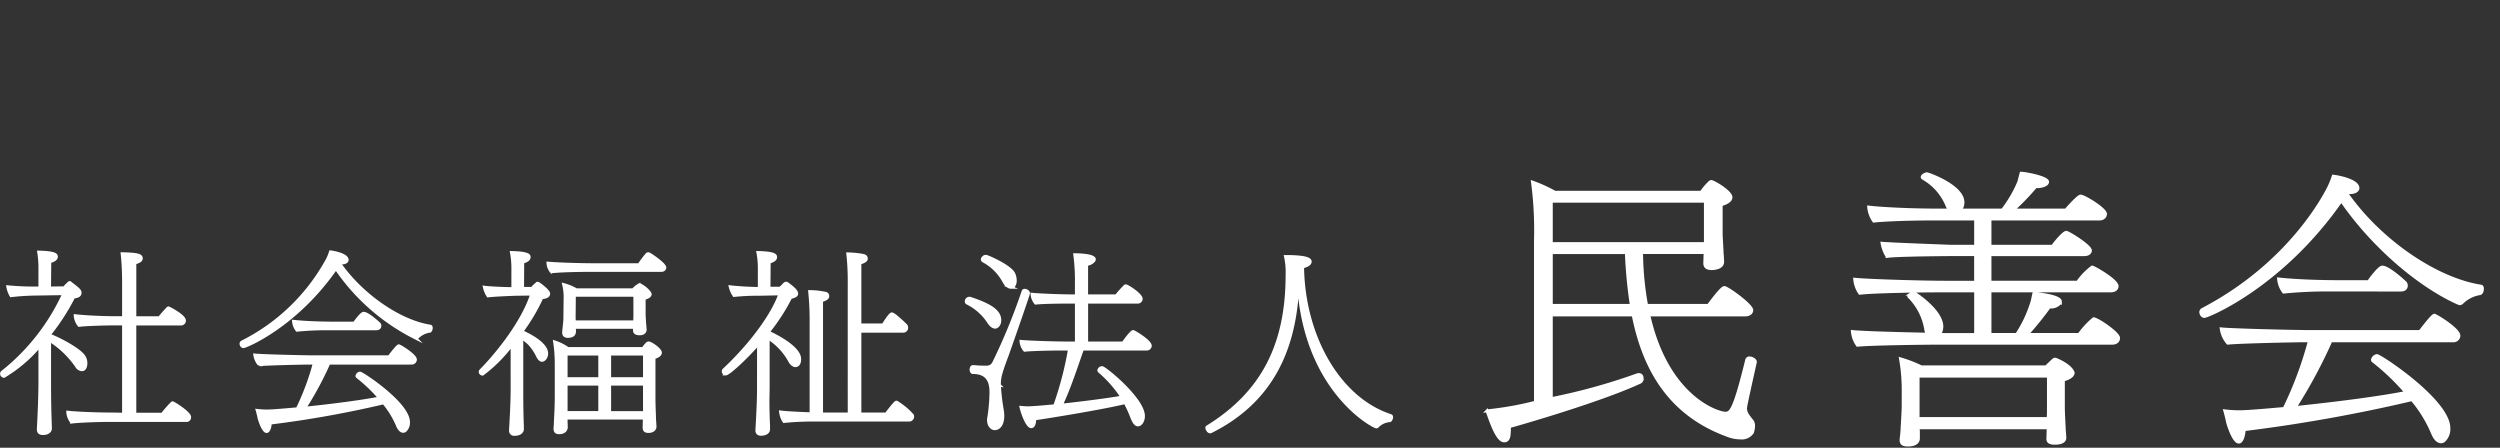 <svg xmlns="http://www.w3.org/2000/svg" xmlns:xlink="http://www.w3.org/1999/xlink" width="335" height="60" viewBox="0 0 335 60">
  <rect x="0" y="0" width="335" height="60" fill="#333333" stroke="none"/>
  <defs>
    <clipPath id="clip-path">
      <rect id="長方形_1299" data-name="長方形 1299" width="335" height="60" transform="translate(1225 2055)" fill="#fff" stroke="#707070" stroke-width="1"/>
    </clipPath>
    <clipPath id="clip-path-2">
      <rect id="長方形_328" data-name="長方形 328" width="332.854" height="36.848" fill="none"/>
    </clipPath>
  </defs>
  <g id="マスクグループ_284" data-name="マスクグループ 284" transform="translate(-1225 -2055)" clip-path="url(#clip-path)">
    <g id="グループ_1913" data-name="グループ 1913" transform="translate(1225 2078)">
      <g id="グループ_273" data-name="グループ 273" transform="translate(0 0)" clip-path="url(#clip-path-2)">
        <path id="パス_427" data-name="パス 427" d="M5.334,22.555A18.9,18.9,0,0,1,.523,26.667.333.333,0,0,1,.2,26.319.242.242,0,0,1,.306,26.1,28.565,28.565,0,0,0,8.534,15.591l-3.657.054a32.568,32.568,0,0,0-3.413.215,3.636,3.636,0,0,1-.431-1.183,36.608,36.608,0,0,0,3.817.162h.484V12.285a13.175,13.175,0,0,0-.161-2.259c2.123.055,2.366.323,2.366.618,0,.268-.269.485-.887.671l-.027,3.524,1.989-.028a2.284,2.284,0,0,1,.324-.375l.269-.269c.054-.055.08-.055.106-.055.054,0,.082,0,.108.055,1.129.859,1.291,1.021,1.291,1.317,0,.456-.538.511-.861.565a28.881,28.881,0,0,1-3.226,5v.108c1.237.457,4.167,1.99,4.651,2.931a1.605,1.605,0,0,1,.215.833c0,.081,0,.861-.538.861a.921.921,0,0,1-.726-.511,12.564,12.564,0,0,0-3.6-3.441v5.485c0,.725,0,3.306.081,5.322,0,.269.027.672.027,1,0,.429-.4.7-.995.7-.323,0-.618-.109-.618-.564v-.055c.109-1.855.215-4.49.215-6.4ZM14.26,32.582c-1.1,0-3.575.081-4.678.215a2.516,2.516,0,0,1-.51-1.264V31.48c1.209.134,3.87.241,5.806.241l1.667.028v-12.1H14.959c-.7,0-3.28.054-4.382.188a2.431,2.431,0,0,1-.51-1.237v-.053c1.075.134,3.495.268,5.484.268h.995v-4.7a35.845,35.845,0,0,0-.189-3.871c1.936.054,2.555.161,2.555.62,0,.269-.241.429-.861.617v7.339h3.308c.106-.16.672-.806,1.076-1.236.053-.054.08-.081.134-.081.026,0,2.123,1.049,2.123,1.694a.436.436,0,0,1-.458.456H18.05v12.1h3.683a14.318,14.318,0,0,1,1.291-1.479c.027-.028.054-.054.082-.054.133,0,2.285,1.343,2.285,1.908a.414.414,0,0,1-.431.457Z" transform="translate(0.015 0.758)" fill="#fff"/>
        <path id="パス_428" data-name="パス 428" d="M5.334,22.555A18.9,18.9,0,0,1,.523,26.667.333.333,0,0,1,.2,26.319.242.242,0,0,1,.306,26.1,28.565,28.565,0,0,0,8.534,15.591l-3.657.054a32.568,32.568,0,0,0-3.413.215,3.636,3.636,0,0,1-.431-1.183,36.608,36.608,0,0,0,3.817.162h.484V12.285a13.175,13.175,0,0,0-.161-2.259c2.123.055,2.366.323,2.366.618,0,.268-.269.485-.887.671l-.027,3.524,1.989-.028a2.284,2.284,0,0,1,.324-.375l.269-.269c.054-.055.08-.055.106-.055.054,0,.082,0,.108.055,1.129.859,1.291,1.021,1.291,1.317,0,.456-.538.511-.861.565a28.881,28.881,0,0,1-3.226,5v.108c1.237.457,4.167,1.99,4.651,2.931a1.605,1.605,0,0,1,.215.833c0,.081,0,.861-.538.861a.921.921,0,0,1-.726-.511,12.564,12.564,0,0,0-3.6-3.441v5.485c0,.725,0,3.306.081,5.322,0,.269.027.672.027,1,0,.429-.4.7-.995.7-.323,0-.618-.109-.618-.564v-.055c.109-1.855.215-4.49.215-6.4ZM14.26,32.582c-1.1,0-3.575.081-4.678.215a2.516,2.516,0,0,1-.51-1.264V31.48c1.209.134,3.87.241,5.806.241l1.667.028v-12.1H14.959c-.7,0-3.28.054-4.382.188a2.431,2.431,0,0,1-.51-1.237v-.053c1.075.134,3.495.268,5.484.268h.995v-4.7a35.845,35.845,0,0,0-.189-3.871c1.936.054,2.555.161,2.555.62,0,.269-.241.429-.861.617v7.339h3.308c.106-.16.672-.806,1.076-1.236.053-.054.08-.081.134-.081.026,0,2.123,1.049,2.123,1.694a.436.436,0,0,1-.458.456H18.05v12.1h3.683a14.318,14.318,0,0,1,1.291-1.479c.027-.028.054-.054.082-.054.133,0,2.285,1.343,2.285,1.908a.414.414,0,0,1-.431.457Z" transform="translate(0.015 0.758)" fill="none" stroke="#fff" stroke-miterlimit="10" stroke-width="0.4"/>
        <path id="パス_429" data-name="パス 429" d="M43.2,11.507c2.958,4.275,8.066,7.8,12.152,8.442.134,0,.161.134.161.241,0,.189-.081.4-.215.431a2.975,2.975,0,0,0-1.613.807.324.324,0,0,1-.215.106c-.054,0-.081-.027-.106-.027a28.04,28.04,0,0,1-10.62-9.3c-5.4,7.769-12.1,10.485-12.393,10.485-.189,0-.324-.216-.324-.4a.279.279,0,0,1,.134-.216,26.554,26.554,0,0,0,11.48-11.13A7.176,7.176,0,0,0,42.015,10c.511.055,2.232.4,2.232,1.076,0,.215-.269.4-.7.4a1.157,1.157,0,0,1-.3-.028ZM41.8,24.9a46.174,46.174,0,0,1-3.254,6.048c3.952-.4,7.984-.941,10.055-1.37a20.928,20.928,0,0,0-2.985-2.849.143.143,0,0,1-.053-.108.488.488,0,0,1,.4-.378c.295,0,6.5,4.087,6.5,6.56a1.436,1.436,0,0,1-.4,1.1.427.427,0,0,1-.295.134c-.269,0-.565-.242-.807-.861a11.79,11.79,0,0,0-1.827-2.957,142.554,142.554,0,0,1-15.19,2.715c-.027.565-.215,1.129-.484,1.129-.323,0-.7-.753-.994-1.721-.081-.376-.162-.726-.269-1.1a11.321,11.321,0,0,0,1.263.08c.565,0,1.4-.054,4.113-.295a33.9,33.9,0,0,0,2.286-6.13H39.22c-.914,0-5.861.108-6.747.215a2.487,2.487,0,0,1-.593-1.291c.968.108,6.747.242,8.039.242h9.947c1.075-1.4,1.236-1.479,1.317-1.479.027,0,.054.027.108.055.35.16,2.1,1.263,2.1,1.8a.484.484,0,0,1-.511.457Zm.026-4.6a39.232,39.232,0,0,0-4.3.188,2.3,2.3,0,0,1-.457-1.183c1.452.162,3.657.242,5.458.242h2.688c.082-.134.941-1.318,1.237-1.318.565,0,1.963,1.29,2.1,1.424a.441.441,0,0,1,.08.243c0,.215-.134.4-.483.4Z" transform="translate(2.271 0.756)" fill="#fff"/>
        <path id="パス_430" data-name="パス 430" d="M43.2,11.507c2.958,4.275,8.066,7.8,12.152,8.442.134,0,.161.134.161.241,0,.189-.081.4-.215.431a2.975,2.975,0,0,0-1.613.807.324.324,0,0,1-.215.106c-.054,0-.081-.027-.106-.027a28.04,28.04,0,0,1-10.62-9.3c-5.4,7.769-12.1,10.485-12.393,10.485-.189,0-.324-.216-.324-.4a.279.279,0,0,1,.134-.216,26.554,26.554,0,0,0,11.48-11.13A7.176,7.176,0,0,0,42.015,10c.511.055,2.232.4,2.232,1.076,0,.215-.269.4-.7.4a1.157,1.157,0,0,1-.3-.028ZM41.8,24.9a46.174,46.174,0,0,1-3.254,6.048c3.952-.4,7.984-.941,10.055-1.37a20.928,20.928,0,0,0-2.985-2.849.143.143,0,0,1-.053-.108.488.488,0,0,1,.4-.378c.295,0,6.5,4.087,6.5,6.56a1.436,1.436,0,0,1-.4,1.1.427.427,0,0,1-.295.134c-.269,0-.565-.242-.807-.861a11.79,11.79,0,0,0-1.827-2.957,142.554,142.554,0,0,1-15.19,2.715c-.027.565-.215,1.129-.484,1.129-.323,0-.7-.753-.994-1.721-.081-.376-.162-.726-.269-1.1a11.321,11.321,0,0,0,1.263.08c.565,0,1.4-.054,4.113-.295a33.9,33.9,0,0,0,2.286-6.13H39.22c-.914,0-5.861.108-6.747.215a2.487,2.487,0,0,1-.593-1.291c.968.108,6.747.242,8.039.242h9.947c1.075-1.4,1.236-1.479,1.317-1.479.027,0,.054.027.108.055.35.16,2.1,1.263,2.1,1.8a.484.484,0,0,1-.511.457Zm.026-4.6a39.232,39.232,0,0,0-4.3.188,2.3,2.3,0,0,1-.457-1.183c1.452.162,3.657.242,5.458.242h2.688c.082-.134.941-1.318,1.237-1.318.565,0,1.963,1.29,2.1,1.424a.441.441,0,0,1,.08.243c0,.215-.134.4-.483.4Z" transform="translate(2.271 0.756)" fill="none" stroke="#fff" stroke-miterlimit="10" stroke-width="0.4"/>
        <path id="パス_431" data-name="パス 431" d="M64.1,22.389a19.58,19.58,0,0,1-3.952,3.979.324.324,0,0,1-.324-.295.279.279,0,0,1,.109-.215c2.338-2.366,5.646-6.587,6.8-10.216l-2.1.027c-.914.027-3.254.134-3.764.215a3.486,3.486,0,0,1-.484-1.156c.51.081,2.634.188,3.817.188V12.362a11.557,11.557,0,0,0-.188-2.285c2.231.053,2.365.375,2.365.617,0,.269-.242.483-.861.672L65.5,14.888h1.29a1.876,1.876,0,0,1,.35-.4,2.425,2.425,0,0,0,.269-.242.148.148,0,0,1,.134-.054c.108,0,1.452,1.022,1.452,1.371,0,.457-.511.51-.914.565a25.8,25.8,0,0,1-2.689,4.543c1.264.564,3.334,1.694,3.334,2.93,0,.511-.323.914-.618.914-.188,0-.4-.161-.618-.618a6.445,6.445,0,0,0-1.128-1.64,10.1,10.1,0,0,0-.969-.779v6.773c0,2.555.028,3.442.055,4.491.026.3.026.7.026,1.022,0,.161-.134.671-1.048.671a.471.471,0,0,1-.538-.51v-.081c.106-1.882.215-3.711.215-5.593Zm10.565-9.921c-1.317,0-3.87.027-5.3.188a1.993,1.993,0,0,1-.456-1.155c1.156.108,3.951.214,6.479.214h5.727a14.258,14.258,0,0,1,1.075-1.424.478.478,0,0,1,.134-.054.382.382,0,0,1,.162.054c.161.054,2.07,1.345,2.07,1.8,0,.188-.134.375-.456.375Zm7.152,19.787H71.332v.511c0,.134.026.592.026.726s-.081.725-.967.725c-.323,0-.538-.106-.538-.51v-.162c0-.026.053-.456.053-.94.054-.967.109-1.989.109-3.306V25.1a20.081,20.081,0,0,0-.215-3.039,6.467,6.467,0,0,1,1.774.887H81.655a4.463,4.463,0,0,1,.537-.671.36.36,0,0,1,.189-.082c.349,0,1.587.887,1.587,1.291,0,.216-.188.484-.86.672v5.564c0,.888.08,2.555.08,2.824.027.3.055.807.055.887,0,.323-.324.618-.861.618-.484,0-.592-.215-.592-.512,0-.106.027-.967.027-1.235ZM80.5,20.1H72.434c0,.134.027.457.027.565-.027.3-.134.645-.914.645-.3,0-.538-.134-.538-.484v-.109c0-.026.027-.349.081-.779.027-.376.081-.672.081-1.1l.028-2.5a7.255,7.255,0,0,0-.189-1.962,6.666,6.666,0,0,1,1.694.7H80.31a3.561,3.561,0,0,1,.726-.618l.054-.026a.1.1,0,0,1,.081-.028.2.2,0,0,1,.108.028c.538.241,1.317.967,1.317,1.236,0,.3-.457.457-.806.565v1.909c0,.671.054,1.049.054,1.318.026.241.081.886.081.941,0,.186-.081.564-.753.564-.484,0-.672-.188-.672-.457Zm-4.651,3.575H71.332v3.306h4.515Zm0,4.033H71.332v3.817h4.515Zm4.7-11.909H72.434c0,1.022-.027,3.091-.027,3.091,0,.081.027.269.027.483h8.092c0-.186.027-.51.027-.886Zm1.291,7.877H77.164v3.306h4.679Zm0,6.425V27.712H77.164v3.817h4.679Z" transform="translate(4.524 0.762)" fill="#fff"/>
        <path id="パス_432" data-name="パス 432" d="M64.1,22.389a19.58,19.58,0,0,1-3.952,3.979.324.324,0,0,1-.324-.295.279.279,0,0,1,.109-.215c2.338-2.366,5.646-6.587,6.8-10.216l-2.1.027c-.914.027-3.254.134-3.764.215a3.486,3.486,0,0,1-.484-1.156c.51.081,2.634.188,3.817.188V12.362a11.557,11.557,0,0,0-.188-2.285c2.231.053,2.365.375,2.365.617,0,.269-.242.483-.861.672L65.5,14.888h1.29a1.876,1.876,0,0,1,.35-.4,2.425,2.425,0,0,0,.269-.242.148.148,0,0,1,.134-.054c.108,0,1.452,1.022,1.452,1.371,0,.457-.511.51-.914.565a25.8,25.8,0,0,1-2.689,4.543c1.264.564,3.334,1.694,3.334,2.93,0,.511-.323.914-.618.914-.188,0-.4-.161-.618-.618a6.445,6.445,0,0,0-1.128-1.64,10.1,10.1,0,0,0-.969-.779v6.773c0,2.555.028,3.442.055,4.491.026.3.026.7.026,1.022,0,.161-.134.671-1.048.671a.471.471,0,0,1-.538-.51v-.081c.106-1.882.215-3.711.215-5.593Zm10.565-9.921c-1.317,0-3.87.027-5.3.188a1.993,1.993,0,0,1-.456-1.155c1.156.108,3.951.214,6.479.214h5.727a14.258,14.258,0,0,1,1.075-1.424.478.478,0,0,1,.134-.054.382.382,0,0,1,.162.054c.161.054,2.07,1.345,2.07,1.8,0,.188-.134.375-.456.375Zm7.152,19.787H71.332v.511c0,.134.026.592.026.726s-.081.725-.967.725c-.323,0-.538-.106-.538-.51v-.162c0-.026.053-.456.053-.94.054-.967.109-1.989.109-3.306V25.1a20.081,20.081,0,0,0-.215-3.039,6.467,6.467,0,0,1,1.774.887H81.655a4.463,4.463,0,0,1,.537-.671.36.36,0,0,1,.189-.082c.349,0,1.587.887,1.587,1.291,0,.216-.188.484-.86.672v5.564c0,.888.08,2.555.08,2.824.027.3.055.807.055.887,0,.323-.324.618-.861.618-.484,0-.592-.215-.592-.512,0-.106.027-.967.027-1.235ZM80.5,20.1H72.434c0,.134.027.457.027.565-.027.3-.134.645-.914.645-.3,0-.538-.134-.538-.484v-.109c0-.026.027-.349.081-.779.027-.376.081-.672.081-1.1l.028-2.5a7.255,7.255,0,0,0-.189-1.962,6.666,6.666,0,0,1,1.694.7H80.31a3.561,3.561,0,0,1,.726-.618l.054-.026a.1.1,0,0,1,.081-.028.2.2,0,0,1,.108.028c.538.241,1.317.967,1.317,1.236,0,.3-.457.457-.806.565v1.909c0,.671.054,1.049.054,1.318.026.241.081.886.081.941,0,.186-.081.564-.753.564-.484,0-.672-.188-.672-.457Zm-4.651,3.575H71.332v3.306h4.515Zm0,4.033H71.332v3.817h4.515Zm4.7-11.909H72.434c0,1.022-.027,3.091-.027,3.091,0,.081.027.269.027.483h8.092c0-.186.027-.51.027-.886Zm1.291,7.877H77.164v3.306h4.679Zm0,6.425V27.712H77.164v3.817h4.679Z" transform="translate(4.524 0.762)" fill="none" stroke="#fff" stroke-miterlimit="10" stroke-width="0.4"/>
        <path id="パス_433" data-name="パス 433" d="M94.832,22.282c-2.071,2.338-4.06,4.059-4.382,4.059a.351.351,0,0,1-.351-.324.332.332,0,0,1,.108-.241c2.555-2.366,6.211-6.56,7.5-10.163l-2.743.054a30.24,30.24,0,0,0-3.414.161,3.509,3.509,0,0,1-.511-1.156c.618.081,2.473.215,3.576.215h.322V12.362a11.622,11.622,0,0,0-.187-2.285c2.231.053,2.365.375,2.365.617,0,.269-.242.483-.861.672l-.027,3.495h1.56a1.622,1.622,0,0,1,.35-.376s.214-.3.4-.3c.055,0,.081.027.134.054.672.484,1.264.968,1.264,1.345,0,.188-.108.349-.807.511a26.682,26.682,0,0,1-3.011,4.651c.645.269,4.221,1.989,4.221,3.6,0,.834-.43.887-.565.887-.242,0-.538-.188-.807-.7a8.495,8.495,0,0,0-2.849-3.011v6.721c0,.4-.027,1.05-.027,1.964,0,.672.027,1.5.054,2.527.027.3.027.7.027,1.022,0,.591-.752.671-.995.671-.295,0-.564-.106-.564-.51v-.081c.106-1.882.215-3.711.215-5.593Zm7.473,10.242a38.415,38.415,0,0,0-4.059.188,2.853,2.853,0,0,1-.457-1.264c.833.108,2.607.189,4.086.242V19.46a37.753,37.753,0,0,0-.188-4.141h.188a9.282,9.282,0,0,1,1.72.188c.242.027.511.081.511.429,0,.243-.3.431-.834.593V31.718h3.711V14.163a33.61,33.61,0,0,0-.188-3.9,12.78,12.78,0,0,1,1.962.188c.242.054.511.108.511.456,0,.243-.3.4-.86.593V19.78h3.118s.914-1.478,1.156-1.478c.323,0,1.612,1.264,1.909,1.561a.45.45,0,0,1,.081.269.443.443,0,0,1-.457.483h-5.807v11.1h3.522c.968-1.263,1.291-1.587,1.371-1.587a.234.234,0,0,1,.161.082A9.517,9.517,0,0,1,115.37,31.8a.31.31,0,0,1,.109.269.468.468,0,0,1-.512.457Z" transform="translate(6.814 0.762)" fill="#fff"/>
        <path id="パス_434" data-name="パス 434" d="M94.832,22.282c-2.071,2.338-4.06,4.059-4.382,4.059a.351.351,0,0,1-.351-.324.332.332,0,0,1,.108-.241c2.555-2.366,6.211-6.56,7.5-10.163l-2.743.054a30.24,30.24,0,0,0-3.414.161,3.509,3.509,0,0,1-.511-1.156c.618.081,2.473.215,3.576.215h.322V12.362a11.622,11.622,0,0,0-.187-2.285c2.231.053,2.365.375,2.365.617,0,.269-.242.483-.861.672l-.027,3.495h1.56a1.622,1.622,0,0,1,.35-.376s.214-.3.4-.3c.055,0,.081.027.134.054.672.484,1.264.968,1.264,1.345,0,.188-.108.349-.807.511a26.682,26.682,0,0,1-3.011,4.651c.645.269,4.221,1.989,4.221,3.6,0,.834-.43.887-.565.887-.242,0-.538-.188-.807-.7a8.495,8.495,0,0,0-2.849-3.011v6.721c0,.4-.027,1.05-.027,1.964,0,.672.027,1.5.054,2.527.027.3.027.7.027,1.022,0,.591-.752.671-.995.671-.295,0-.564-.106-.564-.51v-.081c.106-1.882.215-3.711.215-5.593Zm7.473,10.242a38.415,38.415,0,0,0-4.059.188,2.853,2.853,0,0,1-.457-1.264c.833.108,2.607.189,4.086.242V19.46a37.753,37.753,0,0,0-.188-4.141h.188a9.282,9.282,0,0,1,1.72.188c.242.027.511.081.511.429,0,.243-.3.431-.834.593V31.718h3.711V14.163a33.61,33.61,0,0,0-.188-3.9,12.78,12.78,0,0,1,1.962.188c.242.054.511.108.511.456,0,.243-.3.4-.86.593V19.78h3.118s.914-1.478,1.156-1.478c.323,0,1.612,1.264,1.909,1.561a.45.45,0,0,1,.081.269.443.443,0,0,1-.457.483h-5.807v11.1h3.522c.968-1.263,1.291-1.587,1.371-1.587a.234.234,0,0,1,.161.082A9.517,9.517,0,0,1,115.37,31.8a.31.31,0,0,1,.109.269.468.468,0,0,1-.512.457Z" transform="translate(6.814 0.762)" fill="none" stroke="#fff" stroke-miterlimit="10" stroke-width="0.4"/>
        <path id="パス_435" data-name="パス 435" d="M123.414,19.438a7.306,7.306,0,0,0-2.905-2.608.221.221,0,0,1-.133-.215.425.425,0,0,1,.43-.43.242.242,0,0,1,.134.027c3.118,1.022,3.925,1.91,3.925,2.931,0,.565-.35.913-.618.913-.242,0-.538-.187-.833-.617m1.4,8.388a28.1,28.1,0,0,0,.376,3.28,6.556,6.556,0,0,1,.081.78c0,1.747-.968,1.774-1.076,1.774-.457,0-.834-.483-.834-1.155a.916.916,0,0,1,.027-.269,23.863,23.863,0,0,0,.3-3.36c0-1.023-.109-2.743-2.42-2.743-.161,0-.242-.188-.242-.4,0-.187.081-.4.269-.4h.026a13.377,13.377,0,0,0,1.479.082h.323a1.011,1.011,0,0,0,.914-.538,79.949,79.949,0,0,0,3.953-9.6.224.224,0,0,1,.214-.16c.215,0,.51.188.51.4,0,.106-1.343,4.033-2.848,8.28-1.022,2.714-1.049,3.172-1.049,4.033m1.532-13.119c-.269,0-.592-.215-.886-.7a6.749,6.749,0,0,0-2.8-2.824.277.277,0,0,1-.134-.187.494.494,0,0,1,.485-.43c.214,0,3.332,1.371,3.736,2.365a2.082,2.082,0,0,1,.188.861,1.2,1.2,0,0,1-.214.753.535.535,0,0,1-.378.161m9.6,8.28c-.833,2.338-1.774,5.268-2.849,7.527,2.8-.3,6.156-.726,8.146-1.076A15.646,15.646,0,0,0,138.2,25.97a.205.205,0,0,1-.054-.134.439.439,0,0,1,.43-.35c.376,0,5.538,4.221,5.538,6.48,0,.725-.4,1.182-.726,1.182-.3,0-.567-.323-.836-1.048a18.334,18.334,0,0,0-.885-1.935c-3.172.752-9.6,1.8-12.124,2.176,0,.914-.3,1.049-.457,1.049-.592,0-1.264-2.07-1.37-2.58.295.027.564.054.859.054.914,0,3.064-.215,3.655-.269a46.271,46.271,0,0,0,1.989-7.608h-1.369c-.914,0-3.764.054-4.651.161a2.1,2.1,0,0,1-.483-1.182c.967.106,4.542.214,5.859.214h1.561V16.7H133.79c-.941,0-3.226.027-4.113.134a2.1,2.1,0,0,1-.484-1.182c.968.106,4.006.215,5.294.215h.648v-1.64a25.956,25.956,0,0,0-.216-3.871c.324,0,2.608.026,2.608.618a.246.246,0,0,1-.027.134,1.416,1.416,0,0,1-1,.538v4.221h3.981a13.045,13.045,0,0,1,1.155-1.291.14.14,0,0,1,.108-.054c.241,0,2.07,1.183,2.07,1.748a.461.461,0,0,1-.51.429h-6.8V22.18H141.4c.242-.349,1.1-1.533,1.345-1.533.108,0,2.285,1.291,2.285,1.909a.462.462,0,0,1-.51.43Z" transform="translate(9.104 0.782)" fill="#fff"/>
        <path id="パス_436" data-name="パス 436" d="M123.414,19.438a7.306,7.306,0,0,0-2.905-2.608.221.221,0,0,1-.133-.215.425.425,0,0,1,.43-.43.242.242,0,0,1,.134.027c3.118,1.022,3.925,1.91,3.925,2.931,0,.565-.35.913-.618.913C124,20.055,123.708,19.868,123.414,19.438Zm1.4,8.388a28.1,28.1,0,0,0,.376,3.28,6.556,6.556,0,0,1,.081.78c0,1.747-.968,1.774-1.076,1.774-.457,0-.834-.483-.834-1.155a.916.916,0,0,1,.027-.269,23.863,23.863,0,0,0,.3-3.36c0-1.023-.109-2.743-2.42-2.743-.161,0-.242-.188-.242-.4,0-.187.081-.4.269-.4h.026a13.377,13.377,0,0,0,1.479.082h.323a1.011,1.011,0,0,0,.914-.538,79.949,79.949,0,0,0,3.953-9.6.224.224,0,0,1,.214-.16c.215,0,.51.188.51.4,0,.106-1.343,4.033-2.848,8.28C124.838,26.507,124.811,26.965,124.811,27.826Zm1.532-13.119c-.269,0-.592-.215-.886-.7a6.749,6.749,0,0,0-2.8-2.824.277.277,0,0,1-.134-.187.494.494,0,0,1,.485-.43c.214,0,3.332,1.371,3.736,2.365a2.082,2.082,0,0,1,.188.861,1.2,1.2,0,0,1-.214.753A.535.535,0,0,1,126.343,14.706Zm9.6,8.28c-.833,2.338-1.774,5.268-2.849,7.527,2.8-.3,6.156-.726,8.146-1.076A15.646,15.646,0,0,0,138.2,25.97a.205.205,0,0,1-.054-.134.439.439,0,0,1,.43-.35c.376,0,5.538,4.221,5.538,6.48,0,.725-.4,1.182-.726,1.182-.3,0-.567-.323-.836-1.048a18.334,18.334,0,0,0-.885-1.935c-3.172.752-9.6,1.8-12.124,2.176,0,.914-.3,1.049-.457,1.049-.592,0-1.264-2.07-1.37-2.58.295.027.564.054.859.054.914,0,3.064-.215,3.655-.269a46.271,46.271,0,0,0,1.989-7.608h-1.369c-.914,0-3.764.054-4.651.161a2.1,2.1,0,0,1-.483-1.182c.967.106,4.542.214,5.859.214h1.561V16.7H133.79c-.941,0-3.226.027-4.113.134a2.1,2.1,0,0,1-.484-1.182c.968.106,4.006.215,5.294.215h.648v-1.64a25.956,25.956,0,0,0-.216-3.871c.324,0,2.608.026,2.608.618a.246.246,0,0,1-.027.134,1.416,1.416,0,0,1-1,.538v4.221h3.981a13.045,13.045,0,0,1,1.155-1.291.14.14,0,0,1,.108-.054c.241,0,2.07,1.183,2.07,1.748a.461.461,0,0,1-.51.429h-6.8V22.18H141.4c.242-.349,1.1-1.533,1.345-1.533.108,0,2.285,1.291,2.285,1.909a.462.462,0,0,1-.51.43Z" transform="translate(9.104 0.782)" fill="none" stroke="#fff" stroke-miterlimit="10" stroke-width="0.4"/>
        <path id="パス_437" data-name="パス 437" d="M162.554,12.081v.727c0,10.913-4.193,17.5-11.667,21.237-.027,0-.053.027-.081.027a.417.417,0,0,1-.323-.214.638.638,0,0,1-.134-.324c0-.053,0-.08.028-.106,7.284-4.49,10.725-10.835,10.725-20.379a9.729,9.729,0,0,0-.214-2.473c3.064,0,3.306.429,3.306.7,0,.378-.7.618-1.022.7.134,9.329,4.893,17.663,11.8,19.922.106.026.134.108.134.215,0,.188-.162.457-.243.457a2.487,2.487,0,0,0-1.585.7c-.081.082-.134.134-.215.134-.376,0-10.485-5.268-10.485-21.319Z" transform="translate(11.37 0.799)" fill="#fff"/>
        <path id="パス_438" data-name="パス 438" d="M162.554,12.081v.727c0,10.913-4.193,17.5-11.667,21.237-.027,0-.053.027-.081.027a.417.417,0,0,1-.323-.214.638.638,0,0,1-.134-.324c0-.053,0-.08.028-.106,7.284-4.49,10.725-10.835,10.725-20.379a9.729,9.729,0,0,0-.214-2.473c3.064,0,3.306.429,3.306.7,0,.378-.7.618-1.022.7.134,9.329,4.893,17.663,11.8,19.922.106.026.134.108.134.215,0,.188-.162.457-.243.457a2.487,2.487,0,0,0-1.585.7c-.081.082-.134.134-.215.134-.376,0-10.485-5.268-10.485-21.319Z" transform="translate(11.37 0.799)" fill="none" stroke="#fff" stroke-miterlimit="10" stroke-width="0.4"/>
        <path id="パス_439" data-name="パス 439" d="M221.2,25.434c-.318,1.473-1.313,5.812-1.313,6.171,0,.636.318.994.915,1.751a1.081,1.081,0,0,1,.159.636,2.647,2.647,0,0,1-.159.876,1.726,1.726,0,0,1-1.632.716,4.516,4.516,0,0,1-1.632-.317c-7.482-2.707-11.184-8.439-12.7-16.159H193.859V30.331a80.021,80.021,0,0,0,11.5-3.184.507.507,0,0,1,.239-.04c.318,0,.438.24.438.516a.522.522,0,0,1-.238.479c-4.458,2.071-12.9,4.656-17.553,5.971,0,1.035,0,1.91-.677,1.91-.716,0-1.393-1.314-2.308-4.021a42.6,42.6,0,0,0,6.487-1.154V9.117a48.965,48.965,0,0,0-.4-7.8,19.35,19.35,0,0,1,2.985,1.353h19.623a8.592,8.592,0,0,1,1.114-1.313.344.344,0,0,1,.239-.119c.279,0,2.627,1.354,2.627,2.109,0,.318-.279.678-1.313.995V8.2c0,.437.119,2.109.119,2.507.04.438.08,1.194.08,1.274,0,.8-1.035.915-1.474.915-.676,0-.914-.279-.914-.716,0-.158.04-.955.04-1.433h-8.518a40.906,40.906,0,0,0,.677,7.085h8.279c1.751-2.349,2.03-2.389,2.149-2.389.4,0,3.663,2.349,3.663,3.026,0,.318-.28.637-.916.637H206.914c2.468,11.025,9.233,13.174,10.268,13.174.716,0,1.194-.319,2.867-7.124a.355.355,0,0,1,.4-.28c.319,0,.756.28.756.516ZM214.516,8.758V3.864H193.859V9.555h20.656Zm-20.656,1.991v7.085H204.6a63.261,63.261,0,0,1-.677-7.085Z" transform="translate(14.011 0.093)" fill="#fff"/>
        <path id="パス_440" data-name="パス 440" d="M221.2,25.434c-.318,1.473-1.313,5.812-1.313,6.171,0,.636.318.994.915,1.751a1.081,1.081,0,0,1,.159.636,2.647,2.647,0,0,1-.159.876,1.726,1.726,0,0,1-1.632.716,4.516,4.516,0,0,1-1.632-.317c-7.482-2.707-11.184-8.439-12.7-16.159H193.859V30.331a80.021,80.021,0,0,0,11.5-3.184.507.507,0,0,1,.239-.04c.318,0,.438.24.438.516a.522.522,0,0,1-.238.479c-4.458,2.071-12.9,4.656-17.553,5.971,0,1.035,0,1.91-.677,1.91-.716,0-1.393-1.314-2.308-4.021a42.6,42.6,0,0,0,6.487-1.154V9.117a48.965,48.965,0,0,0-.4-7.8,19.35,19.35,0,0,1,2.985,1.353h19.623a8.592,8.592,0,0,1,1.114-1.313.344.344,0,0,1,.239-.119c.279,0,2.627,1.354,2.627,2.109,0,.318-.279.678-1.313.995V8.2c0,.437.119,2.109.119,2.507.04.438.08,1.194.08,1.274,0,.8-1.035.915-1.474.915-.676,0-.914-.279-.914-.716,0-.158.04-.955.04-1.433h-8.518a40.906,40.906,0,0,0,.677,7.085h8.279c1.751-2.349,2.03-2.389,2.149-2.389.4,0,3.663,2.349,3.663,3.026,0,.318-.28.637-.916.637H206.914c2.468,11.025,9.233,13.174,10.268,13.174.716,0,1.194-.319,2.867-7.124a.355.355,0,0,1,.4-.28c.319,0,.756.28.756.516ZM214.516,8.758V3.864H193.859V9.555h20.656Zm-20.656,1.991v7.085H204.6a63.261,63.261,0,0,1-.677-7.085Z" transform="translate(14.011 0.093)" fill="none" stroke="#fff" stroke-miterlimit="10" stroke-width="0.4"/>
        <path id="パス_441" data-name="パス 441" d="M242.632,22.967c-1.67,0-9.313.08-11.183.278a3.584,3.584,0,0,1-.677-1.831c1.512.16,6.447.279,9.989.358-.039-.159-.118-.4-.158-.638a8,8,0,0,0-2.229-4.378c-.041,0-.041-.04-.041-.079,0-.08.12-.2.239-.279a1.194,1.194,0,0,1,.438-.159h.04c.995.636,3.7,2.665,3.7,4.5a2.007,2.007,0,0,1-.318,1.073h4.855V15.961h-5.1c-1.671,0-8.557.079-10.427.318a3.826,3.826,0,0,1-.677-1.871c1.991.2,9.274.4,12.1.4h4.1V11.1h-3.3s-7.244.04-8.558.24a4.75,4.75,0,0,1-.677-1.752c1.393.119,9.194.4,9.194.4h3.343V6.329h-6.328c-1.633,0-5.453.08-7.324.279a3.841,3.841,0,0,1-.677-1.871c1.99.239,6.17.4,9.035.4h1.87a1.8,1.8,0,0,1-.438-.675A7.429,7.429,0,0,0,240.245.875a.215.215,0,0,1-.12-.159c0-.2.4-.437.637-.437.16,0,4.817,1.632,4.817,3.822a1.436,1.436,0,0,1-.4,1.033h5.692a16.4,16.4,0,0,0,2.189-3.74c.118-.358.2-.8.318-1.194.516,0,3.542.556,3.542,1.154,0,.4-.756.637-1.353.637h-.24A33.143,33.143,0,0,1,252.3,5.134h7.084c.04-.079,1.632-1.869,1.95-1.869.517,0,3.344,1.751,3.344,2.388,0,.318-.24.677-.837.677H249.2V9.99h8.4c.239-.4,1.473-1.871,1.831-1.871.279,0,3.224,1.832,3.224,2.429,0,.278-.239.556-.836.556H249.2v3.7h11.742a8.705,8.705,0,0,1,1.95-2.03c.239,0,3.343,1.79,3.343,2.546,0,.319-.239.638-.835.638H249.2V21.81h3.582a16.7,16.7,0,0,0,1.991-4.178c.158-.438.2-.877.318-1.313.716.04,3.542.358,3.542,1.075a.592.592,0,0,1-.08.239,1.64,1.64,0,0,1-1.394.478,45.962,45.962,0,0,1-2.984,3.7h6.965a11.561,11.561,0,0,1,1.95-2.109c.478,0,3.343,1.911,3.343,2.589,0,.317-.238.677-.836.677Zm-3.063,11.341.04.518v.915c0,.2-.08.876-1.394.876-.557,0-.915-.119-.915-.637v-.119c0-.08.081-.6.12-1.234.04-.8.158-2.706.158-3.185V29.333a24.147,24.147,0,0,0-.358-4.257,17.674,17.674,0,0,1,2.786,1.075h16.717c.358-.358.716-.678.995-.955a.669.669,0,0,1,.2-.08c.041,0,.081.04.16.04,1.949.835,2.268,1.67,2.268,1.79,0,.479-.756.8-1.313.955v3.7c0,.756.119,2.586.119,2.945.04.4.08,1.035.08,1.113,0,.716-1.114.716-1.354.716-.716,0-.914-.237-.914-.556,0-.12.04-1.075.04-1.513Zm17.472-6.924H239.568v5.691H257c.04-.438.04-.876.04-1.076Z" transform="translate(17.453 0.015)" fill="#fff"/>
        <path id="パス_442" data-name="パス 442" d="M242.632,22.967c-1.67,0-9.313.08-11.183.278a3.584,3.584,0,0,1-.677-1.831c1.512.16,6.447.279,9.989.358-.039-.159-.118-.4-.158-.638a8,8,0,0,0-2.229-4.378c-.041,0-.041-.04-.041-.079,0-.08.12-.2.239-.279a1.194,1.194,0,0,1,.438-.159h.04c.995.636,3.7,2.665,3.7,4.5a2.007,2.007,0,0,1-.318,1.073h4.855V15.961h-5.1c-1.671,0-8.557.079-10.427.318a3.826,3.826,0,0,1-.677-1.871c1.991.2,9.274.4,12.1.4h4.1V11.1h-3.3s-7.244.04-8.558.24a4.75,4.75,0,0,1-.677-1.752c1.393.119,9.194.4,9.194.4h3.343V6.329h-6.328c-1.633,0-5.453.08-7.324.279a3.841,3.841,0,0,1-.677-1.871c1.99.239,6.17.4,9.035.4h1.87a1.8,1.8,0,0,1-.438-.675A7.429,7.429,0,0,0,240.245.875a.215.215,0,0,1-.12-.159c0-.2.4-.437.637-.437.16,0,4.817,1.632,4.817,3.822a1.436,1.436,0,0,1-.4,1.033h5.692a16.4,16.4,0,0,0,2.189-3.74c.118-.358.2-.8.318-1.194.516,0,3.542.556,3.542,1.154,0,.4-.756.637-1.353.637h-.24A33.143,33.143,0,0,1,252.3,5.134h7.084c.04-.079,1.632-1.869,1.95-1.869.517,0,3.344,1.751,3.344,2.388,0,.318-.24.677-.837.677H249.2V9.99h8.4c.239-.4,1.473-1.871,1.831-1.871.279,0,3.224,1.832,3.224,2.429,0,.278-.239.556-.836.556H249.2v3.7h11.742a8.705,8.705,0,0,1,1.95-2.03c.239,0,3.343,1.79,3.343,2.546,0,.319-.239.638-.835.638H249.2V21.81h3.582a16.7,16.7,0,0,0,1.991-4.178c.158-.438.2-.877.318-1.313.716.04,3.542.358,3.542,1.075a.592.592,0,0,1-.08.239,1.64,1.64,0,0,1-1.394.478,45.962,45.962,0,0,1-2.984,3.7h6.965a11.561,11.561,0,0,1,1.95-2.109c.478,0,3.343,1.911,3.343,2.589,0,.317-.238.677-.836.677Zm-3.063,11.341.04.518v.915c0,.2-.08.876-1.394.876-.557,0-.915-.119-.915-.637v-.119c0-.08.081-.6.12-1.234.04-.8.158-2.706.158-3.185V29.333a24.147,24.147,0,0,0-.358-4.257,17.674,17.674,0,0,1,2.786,1.075h16.717c.358-.358.716-.678.995-.955a.669.669,0,0,1,.2-.08c.041,0,.081.04.16.04,1.949.835,2.268,1.67,2.268,1.79,0,.479-.756.8-1.313.955v3.7c0,.756.119,2.586.119,2.945.04.4.08,1.035.08,1.113,0,.716-1.114.716-1.354.716-.716,0-.914-.237-.914-.556,0-.12.04-1.075.04-1.513Zm17.472-6.924H239.568v5.691H257c.04-.438.04-.876.04-1.076Z" transform="translate(17.453 0.015)" fill="none" stroke="#fff" stroke-miterlimit="10" stroke-width="0.4"/>
        <path id="パス_443" data-name="パス 443" d="M293.675,2.8c4.378,6.329,11.939,11.543,17.99,12.5.2,0,.239.2.239.359,0,.278-.119.6-.318.636a4.4,4.4,0,0,0-2.388,1.194.476.476,0,0,1-.319.159c-.078,0-.118-.04-.158-.04C303.586,15.336,297.3,10.083,293,3.833c-8,11.5-17.911,15.523-18.348,15.523-.28,0-.478-.319-.478-.6a.41.41,0,0,1,.2-.318c12.3-6.408,16.877-16.239,17-16.478A10.618,10.618,0,0,0,291.924.57c.756.08,3.3.6,3.3,1.592,0,.318-.4.6-1.035.6a1.785,1.785,0,0,1-.438-.04Zm-2.069,19.821a68.141,68.141,0,0,1-4.817,8.956c5.851-.6,11.822-1.393,14.886-2.029a30.939,30.939,0,0,0-4.418-4.22.206.206,0,0,1-.079-.159.722.722,0,0,1,.6-.557c.438,0,9.631,6.049,9.631,9.711a2.133,2.133,0,0,1-.6,1.633.641.641,0,0,1-.439.2c-.4,0-.835-.358-1.193-1.274a17.423,17.423,0,0,0-2.707-4.378,211.618,211.618,0,0,1-22.487,4.021c-.04.836-.318,1.67-.716,1.67-.478,0-1.035-1.114-1.473-2.547-.119-.556-.239-1.075-.4-1.632a16.838,16.838,0,0,0,1.87.119c.837,0,2.07-.08,6.089-.437a50.136,50.136,0,0,0,3.384-9.076h-.956c-1.353,0-8.676.16-9.989.319a3.688,3.688,0,0,1-.876-1.91c1.433.158,9.99.358,11.9.358h14.725c1.593-2.07,1.832-2.189,1.951-2.189.04,0,.08.04.158.08.518.238,3.105,1.869,3.105,2.665a.716.716,0,0,1-.756.677Zm.04-6.805a58.5,58.5,0,0,0-6.369.279,3.377,3.377,0,0,1-.677-1.751c2.149.239,5.413.358,8.08.358h3.98c.119-.2,1.393-1.95,1.831-1.95.837,0,2.905,1.91,3.1,2.109a.645.645,0,0,1,.119.358c0,.318-.2.6-.716.6Z" transform="translate(20.735 0.043)" fill="#fff"/>
        <path id="パス_444" data-name="パス 444" d="M293.675,2.8c4.378,6.329,11.939,11.543,17.99,12.5.2,0,.239.2.239.359,0,.278-.119.6-.318.636a4.4,4.4,0,0,0-2.388,1.194.476.476,0,0,1-.319.159c-.078,0-.118-.04-.158-.04C303.586,15.336,297.3,10.083,293,3.833c-8,11.5-17.911,15.523-18.348,15.523-.28,0-.478-.319-.478-.6a.41.41,0,0,1,.2-.318c12.3-6.408,16.877-16.239,17-16.478A10.618,10.618,0,0,0,291.924.57c.756.08,3.3.6,3.3,1.592,0,.318-.4.6-1.035.6a1.785,1.785,0,0,1-.438-.04Zm-2.069,19.821a68.141,68.141,0,0,1-4.817,8.956c5.851-.6,11.822-1.393,14.886-2.029a30.939,30.939,0,0,0-4.418-4.22.206.206,0,0,1-.079-.159.722.722,0,0,1,.6-.557c.438,0,9.631,6.049,9.631,9.711a2.133,2.133,0,0,1-.6,1.633.641.641,0,0,1-.439.2c-.4,0-.835-.358-1.193-1.274a17.423,17.423,0,0,0-2.707-4.378,211.618,211.618,0,0,1-22.487,4.021c-.04.836-.318,1.67-.716,1.67-.478,0-1.035-1.114-1.473-2.547-.119-.556-.239-1.075-.4-1.632a16.838,16.838,0,0,0,1.87.119c.837,0,2.07-.08,6.089-.437a50.136,50.136,0,0,0,3.384-9.076h-.956c-1.353,0-8.676.16-9.989.319a3.688,3.688,0,0,1-.876-1.91c1.433.158,9.99.358,11.9.358h14.725c1.593-2.07,1.832-2.189,1.951-2.189.04,0,.08.04.158.08.518.238,3.105,1.869,3.105,2.665a.716.716,0,0,1-.756.677Zm.04-6.805a58.5,58.5,0,0,0-6.369.279,3.377,3.377,0,0,1-.677-1.751c2.149.239,5.413.358,8.08.358h3.98c.119-.2,1.393-1.95,1.831-1.95.837,0,2.905,1.91,3.1,2.109a.645.645,0,0,1,.119.358c0,.318-.2.6-.716.6Z" transform="translate(20.735 0.043)" fill="none" stroke="#fff" stroke-miterlimit="10" stroke-width="0.4"/>
      </g>
    </g>
  </g>
</svg>
